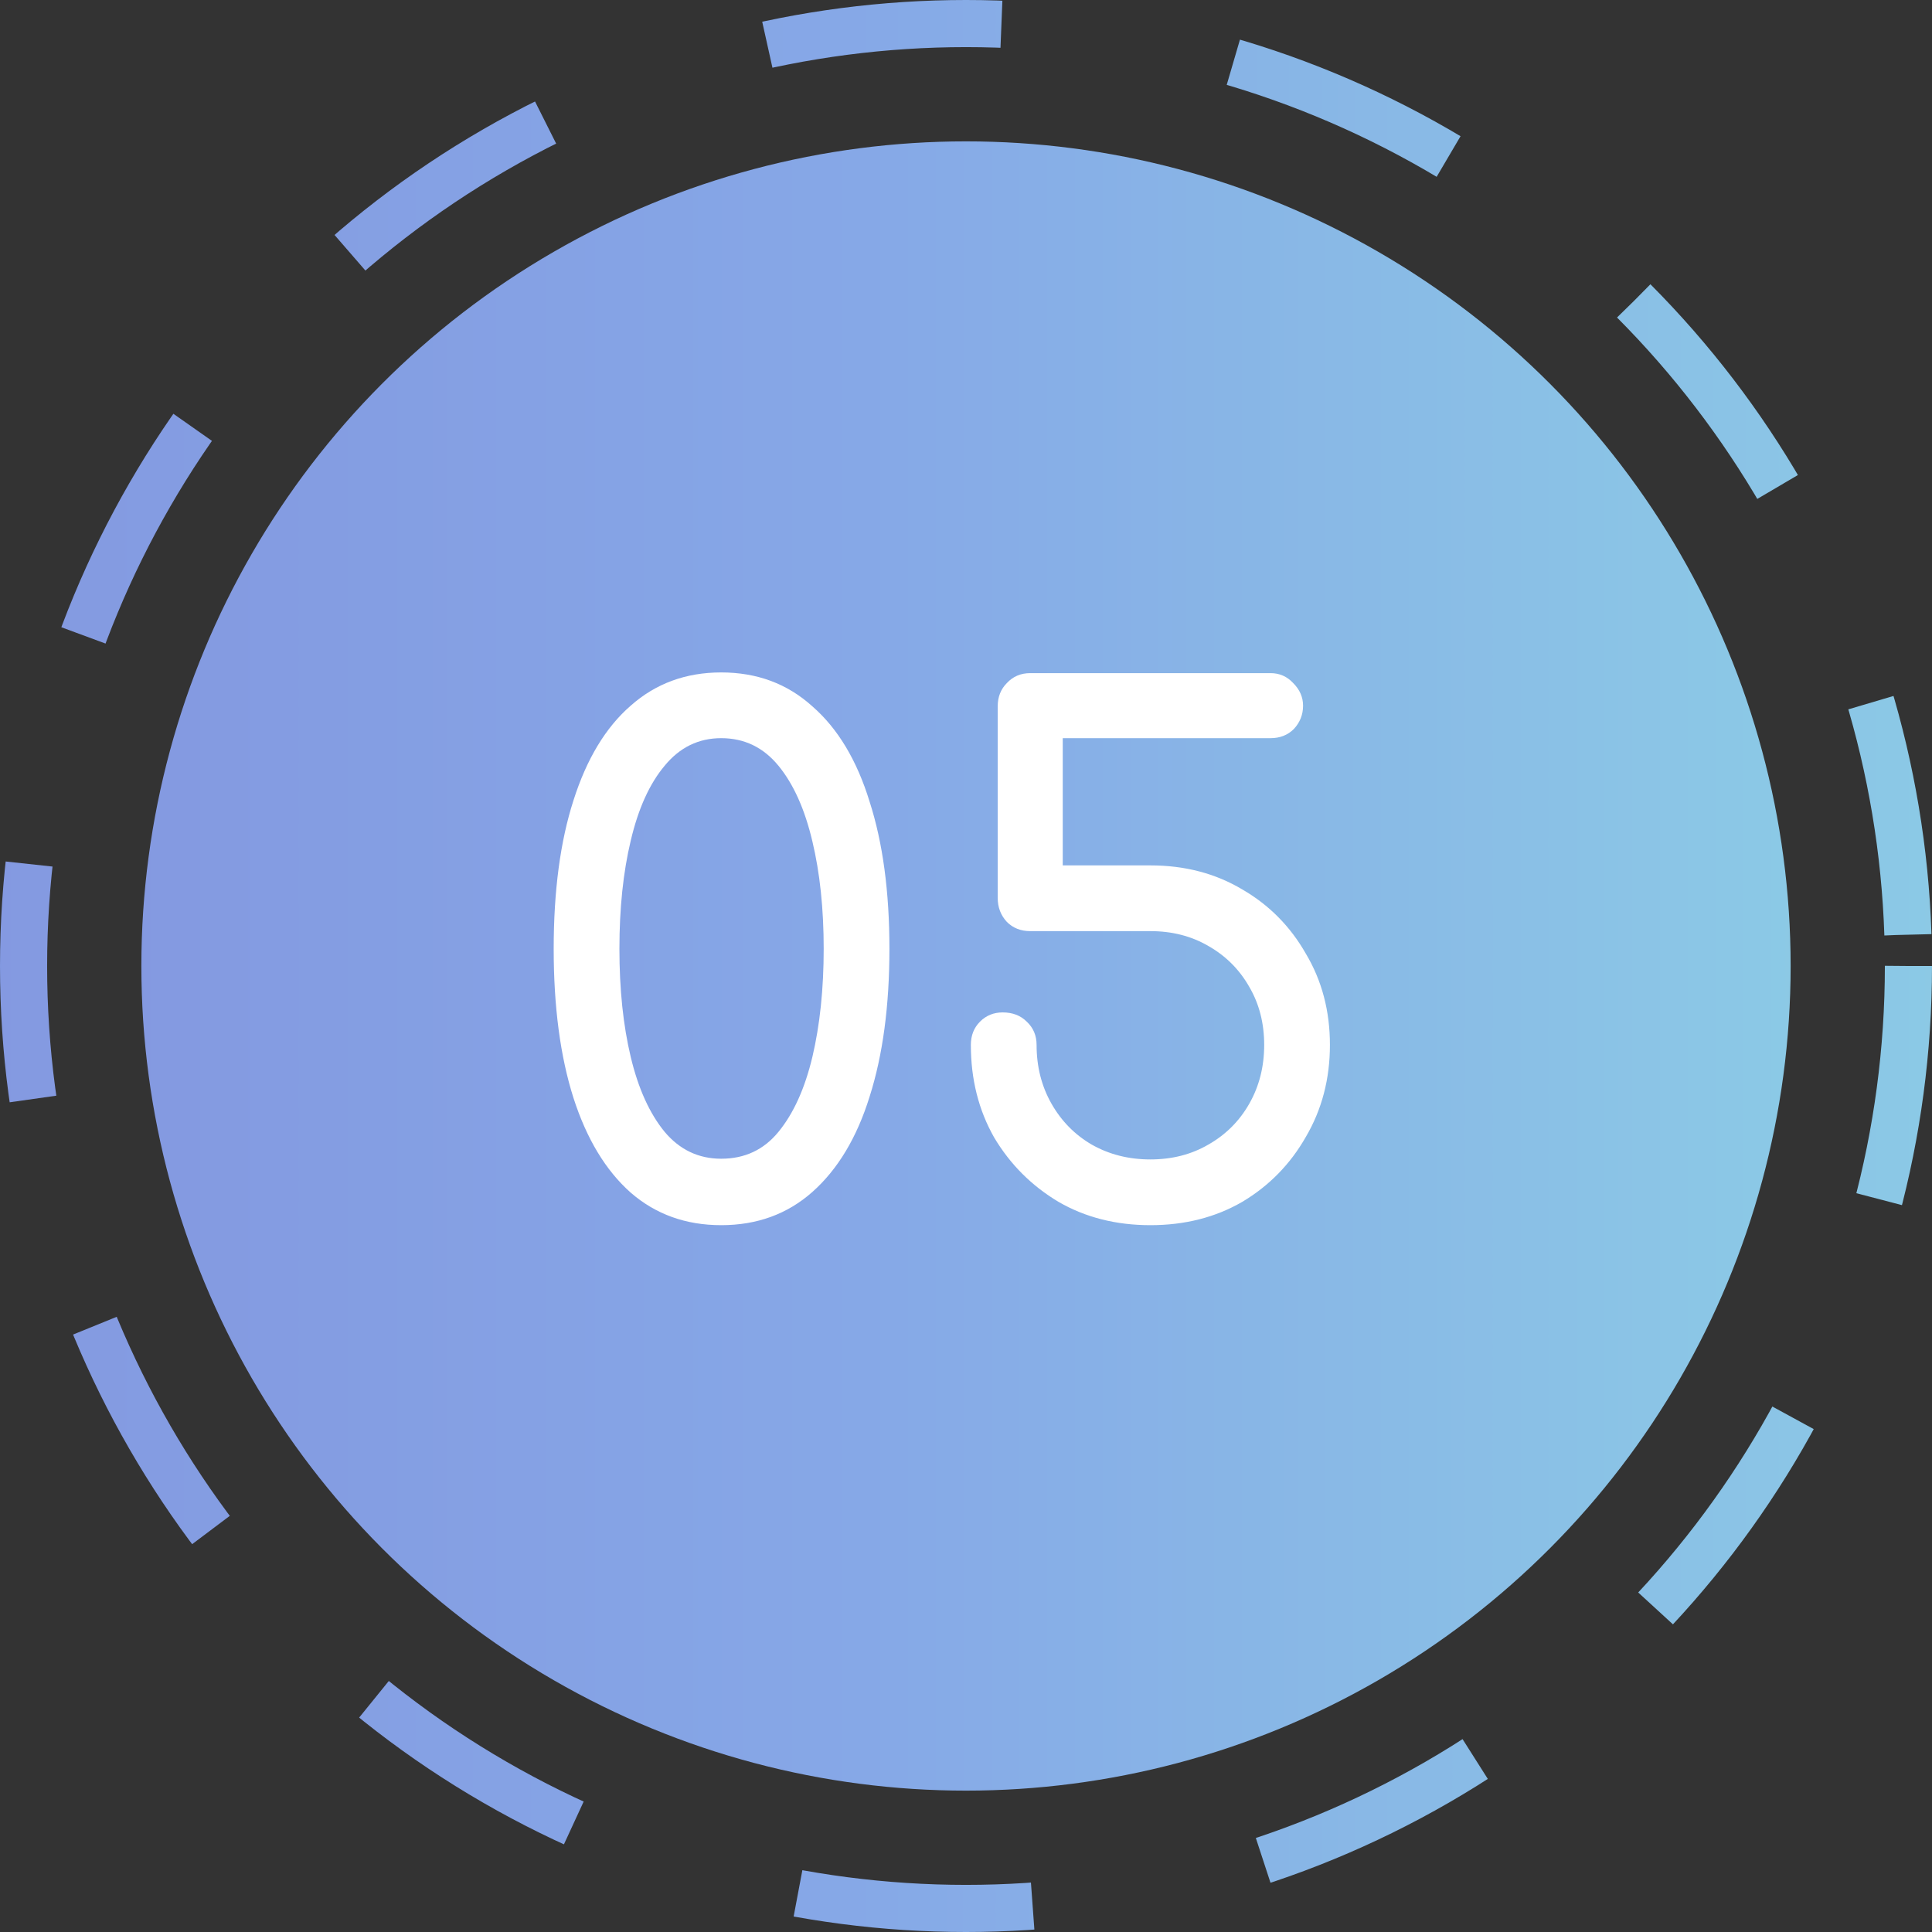 <?xml version="1.0" encoding="UTF-8"?> <svg xmlns="http://www.w3.org/2000/svg" width="41" height="41" viewBox="0 0 41 41" fill="none"><rect x="0" y="0" width="41" height="41" fill="#333333" stroke="none"/> <circle cx="20.5" cy="20.5" r="17.5" fill="url(#paint0_linear_66_731)"></circle> <circle cx="20.5" cy="20.5" r="20" stroke="url(#paint1_linear_66_731)" stroke-dasharray="5 5"></circle> <path d="M15.305 26C14.555 26 13.915 25.77 13.385 25.31C12.855 24.84 12.45 24.17 12.17 23.3C11.89 22.42 11.75 21.365 11.75 20.135C11.75 18.905 11.89 17.855 12.17 16.985C12.45 16.105 12.855 15.435 13.385 14.975C13.915 14.505 14.555 14.27 15.305 14.27C16.065 14.27 16.71 14.51 17.24 14.99C17.78 15.46 18.185 16.135 18.455 17.015C18.735 17.885 18.875 18.925 18.875 20.135C18.875 21.345 18.735 22.39 18.455 23.27C18.185 24.14 17.78 24.815 17.24 25.295C16.71 25.765 16.065 26 15.305 26ZM15.305 24.59C15.805 24.59 16.21 24.4 16.52 24.02C16.84 23.63 17.08 23.1 17.24 22.43C17.4 21.75 17.48 20.985 17.48 20.135C17.48 19.285 17.4 18.525 17.24 17.855C17.08 17.175 16.84 16.64 16.52 16.25C16.2 15.86 15.795 15.665 15.305 15.665C14.825 15.665 14.425 15.86 14.105 16.25C13.785 16.63 13.545 17.16 13.385 17.84C13.225 18.51 13.145 19.275 13.145 20.135C13.145 20.995 13.225 21.76 13.385 22.43C13.545 23.1 13.785 23.63 14.105 24.02C14.425 24.4 14.825 24.59 15.305 24.59ZM24.413 26C23.683 26 23.033 25.835 22.463 25.505C21.893 25.165 21.438 24.71 21.098 24.14C20.768 23.56 20.603 22.905 20.603 22.175C20.603 21.975 20.668 21.81 20.798 21.68C20.928 21.55 21.088 21.485 21.278 21.485C21.488 21.485 21.658 21.55 21.788 21.68C21.928 21.81 21.998 21.975 21.998 22.175C21.998 22.635 22.103 23.05 22.313 23.42C22.523 23.79 22.808 24.08 23.168 24.29C23.538 24.5 23.953 24.605 24.413 24.605C24.873 24.605 25.283 24.5 25.643 24.29C26.013 24.08 26.303 23.79 26.513 23.42C26.723 23.05 26.828 22.635 26.828 22.175C26.828 21.715 26.723 21.305 26.513 20.945C26.303 20.575 26.013 20.285 25.643 20.075C25.283 19.865 24.873 19.76 24.413 19.76H21.863C21.663 19.76 21.498 19.695 21.368 19.565C21.238 19.425 21.173 19.255 21.173 19.055V14.99C21.173 14.79 21.238 14.625 21.368 14.495C21.498 14.355 21.663 14.285 21.863 14.285H26.963C27.153 14.285 27.313 14.355 27.443 14.495C27.583 14.635 27.653 14.795 27.653 14.975C27.653 15.165 27.588 15.33 27.458 15.47C27.328 15.6 27.163 15.665 26.963 15.665H22.553V18.365H24.413C25.143 18.365 25.793 18.535 26.363 18.875C26.933 19.205 27.383 19.66 27.713 20.24C28.053 20.81 28.223 21.455 28.223 22.175C28.223 22.895 28.053 23.545 27.713 24.125C27.383 24.705 26.933 25.165 26.363 25.505C25.793 25.835 25.143 26 24.413 26Z" fill="white"></path> <defs> <linearGradient id="paint0_linear_66_731" x1="-24.562" y1="20.5" x2="57.387" y2="20.5" gradientUnits="userSpaceOnUse"> <stop stop-color="#7F7FD5"></stop> <stop offset="0.524" stop-color="#86A8E7"></stop> <stop offset="1" stop-color="#91EAE4"></stop> </linearGradient> <linearGradient id="paint1_linear_66_731" x1="-32.288" y1="20.5" x2="63.71" y2="20.5" gradientUnits="userSpaceOnUse"> <stop stop-color="#7F7FD5"></stop> <stop offset="0.524" stop-color="#86A8E7"></stop> <stop offset="1" stop-color="#91EAE4"></stop> </linearGradient> </defs> </svg> 